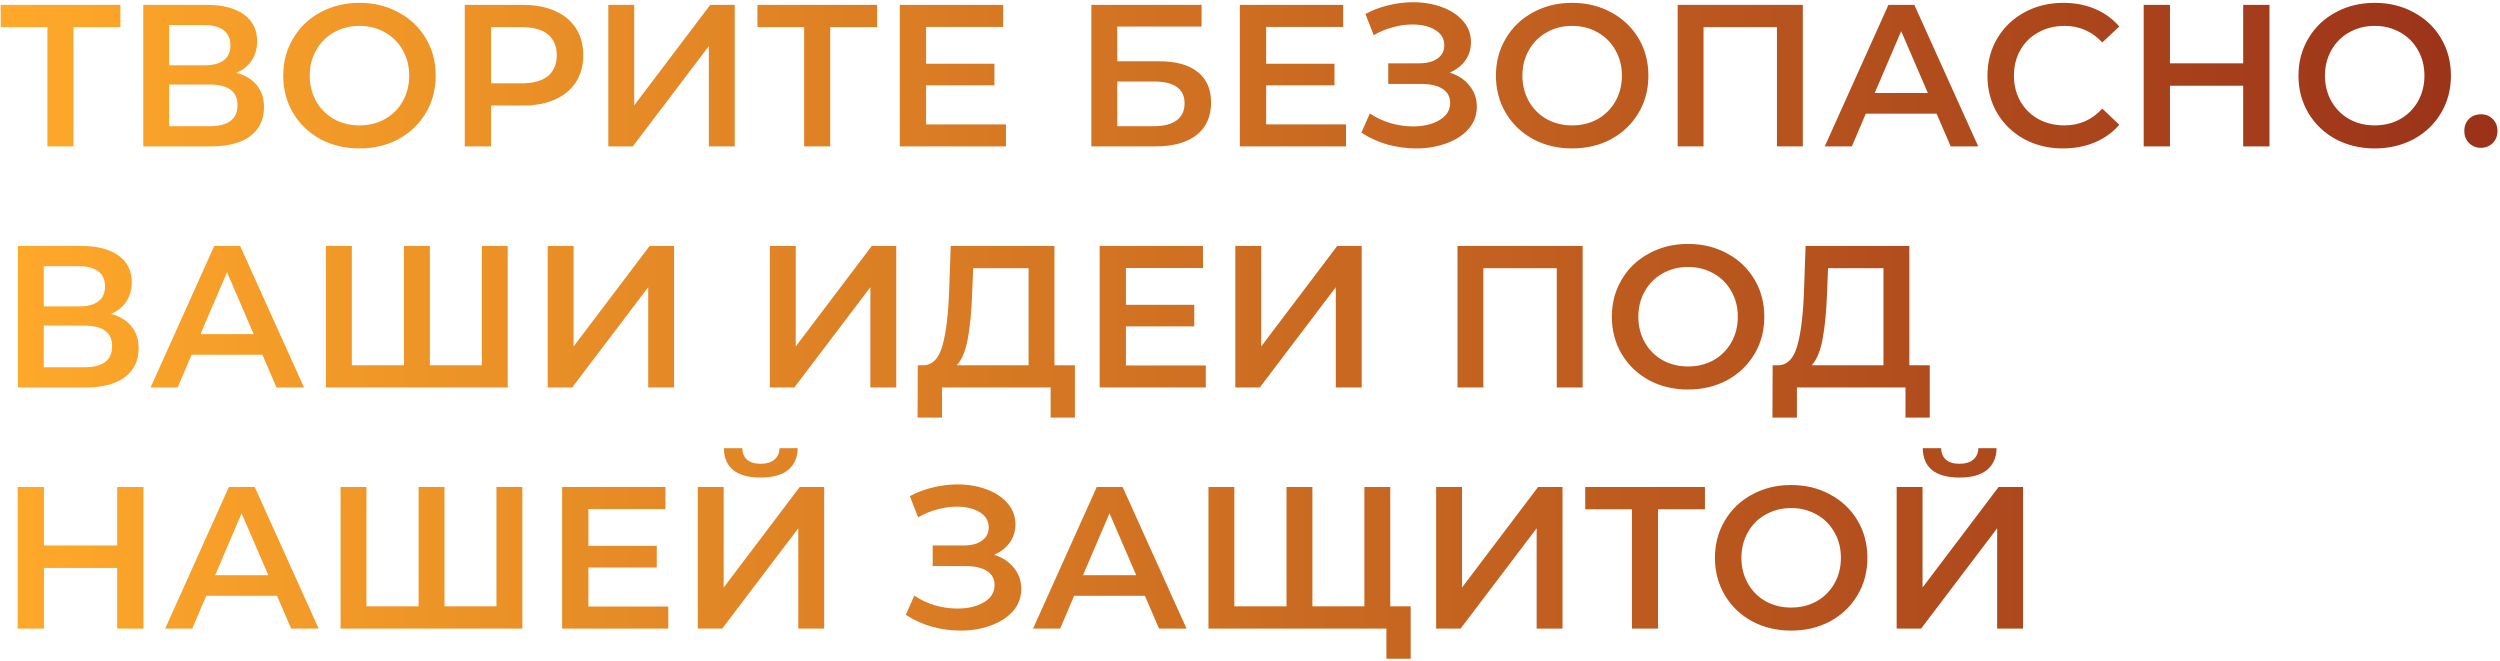 <?xml version="1.0" encoding="UTF-8"?> <svg xmlns="http://www.w3.org/2000/svg" width="757" height="200" viewBox="0 0 757 200" fill="none"><path d="M36.458 8.208H22.253V44.334H14.354V8.208H0.21V1.473H36.458V8.208ZM71.55 22.046C74.285 22.781 76.367 24.046 77.796 25.842C79.225 27.598 79.939 29.802 79.939 32.455C79.939 36.211 78.551 39.129 75.775 41.211C73 43.293 68.979 44.334 63.713 44.334H43.384V1.473H62.55C67.366 1.473 71.122 2.432 73.816 4.35C76.51 6.269 77.857 8.984 77.857 12.494C77.857 14.739 77.306 16.678 76.204 18.311C75.143 19.944 73.591 21.189 71.55 22.046ZM51.222 19.781H61.876C64.448 19.781 66.407 19.27 67.754 18.25C69.101 17.229 69.775 15.719 69.775 13.719C69.775 11.719 69.101 10.208 67.754 9.188C66.407 8.126 64.448 7.596 61.876 7.596H51.222V19.781ZM63.468 38.211C69.101 38.211 71.918 36.088 71.918 31.843C71.918 27.679 69.101 25.598 63.468 25.598H51.222V38.211H63.468ZM108.846 44.946C104.478 44.946 100.539 44.007 97.028 42.13C93.517 40.211 90.762 37.578 88.762 34.231C86.762 30.843 85.762 27.067 85.762 22.903C85.762 18.74 86.762 14.984 88.762 11.637C90.762 8.249 93.517 5.616 97.028 3.738C100.539 1.82 104.478 0.86 108.846 0.86C113.213 0.86 117.152 1.82 120.663 3.738C124.174 5.616 126.929 8.228 128.929 11.576C130.929 14.923 131.929 18.699 131.929 22.903C131.929 27.108 130.929 30.884 128.929 34.231C126.929 37.578 124.174 40.211 120.663 42.13C117.152 44.007 113.213 44.946 108.846 44.946ZM108.846 37.966C111.703 37.966 114.275 37.333 116.561 36.068C118.847 34.762 120.643 32.965 121.949 30.68C123.255 28.353 123.908 25.761 123.908 22.903C123.908 20.046 123.255 17.474 121.949 15.188C120.643 12.861 118.847 11.065 116.561 9.8C114.275 8.494 111.703 7.841 108.846 7.841C105.988 7.841 103.416 8.494 101.131 9.8C98.845 11.065 97.049 12.861 95.742 15.188C94.436 17.474 93.783 20.046 93.783 22.903C93.783 25.761 94.436 28.353 95.742 30.68C97.049 32.965 98.845 34.762 101.131 36.068C103.416 37.333 105.988 37.966 108.846 37.966ZM158.364 1.473C162.079 1.473 165.304 2.085 168.039 3.31C170.814 4.534 172.937 6.289 174.407 8.575C175.876 10.861 176.611 13.576 176.611 16.719C176.611 19.821 175.876 22.536 174.407 24.863C172.937 27.149 170.814 28.904 168.039 30.128C165.304 31.353 162.079 31.965 158.364 31.965H148.69V44.334H140.73V1.473H158.364ZM157.997 25.23C161.467 25.23 164.1 24.495 165.896 23.026C167.692 21.556 168.59 19.454 168.59 16.719C168.59 13.984 167.692 11.882 165.896 10.412C164.1 8.943 161.467 8.208 157.997 8.208H148.69V25.23H157.997ZM184.203 1.473H192.04V31.904L215.063 1.473H222.472V44.334H214.634V13.964L191.611 44.334H184.203V1.473ZM265.594 8.208H251.389V44.334H243.49V8.208H229.346V1.473H265.594V8.208ZM304.605 37.66V44.334H272.459V1.473H303.748V8.147H280.419V19.291H301.115V25.842H280.419V37.66H304.605ZM330.462 1.473H363.833V8.024H338.3V18.556H350.974C356.118 18.556 360.016 19.638 362.669 21.801C365.363 23.924 366.71 27.006 366.71 31.047C366.71 35.292 365.241 38.578 362.302 40.905C359.363 43.191 355.179 44.334 349.75 44.334H330.462V1.473ZM349.321 38.211C352.383 38.211 354.709 37.619 356.301 36.435C357.893 35.252 358.689 33.537 358.689 31.292C358.689 26.883 355.567 24.679 349.321 24.679H338.3V38.211H349.321ZM407.573 37.66V44.334H375.427V1.473H406.716V8.147H383.387V19.291H404.083V25.842H383.387V37.66H407.573ZM438.979 21.985C441.551 22.801 443.551 24.128 444.98 25.965C446.449 27.761 447.184 29.884 447.184 32.333C447.184 34.904 446.347 37.15 444.674 39.068C443 40.946 440.755 42.395 437.938 43.416C435.163 44.436 432.121 44.946 428.815 44.946C425.958 44.946 423.08 44.559 420.181 43.783C417.324 42.967 414.671 41.762 412.221 40.17L414.793 34.353C416.671 35.619 418.753 36.599 421.039 37.292C423.325 37.946 425.59 38.272 427.835 38.272C431.06 38.272 433.734 37.639 435.856 36.374C438.02 35.109 439.102 33.374 439.102 31.169C439.102 29.292 438.326 27.863 436.775 26.883C435.224 25.904 433.081 25.414 430.346 25.414H420.365V19.168H429.733C432.101 19.168 433.958 18.678 435.305 17.699C436.652 16.719 437.326 15.392 437.326 13.719C437.326 11.719 436.408 10.167 434.571 9.065C432.775 7.963 430.468 7.412 427.652 7.412C425.733 7.412 423.753 7.698 421.712 8.269C419.671 8.8 417.753 9.596 415.957 10.657L413.446 4.228C415.65 3.044 417.977 2.167 420.426 1.595C422.916 0.983 425.386 0.677 427.835 0.677C431.019 0.677 433.938 1.167 436.591 2.146C439.285 3.126 441.428 4.534 443.02 6.371C444.612 8.167 445.408 10.29 445.408 12.739C445.408 14.862 444.837 16.719 443.694 18.311C442.551 19.903 440.979 21.128 438.979 21.985ZM476.049 44.946C471.681 44.946 467.742 44.007 464.232 42.13C460.721 40.211 457.966 37.578 455.965 34.231C453.965 30.843 452.965 27.067 452.965 22.903C452.965 18.74 453.965 14.984 455.965 11.637C457.966 8.249 460.721 5.616 464.232 3.738C467.742 1.82 471.681 0.86 476.049 0.86C480.417 0.86 484.356 1.82 487.866 3.738C491.377 5.616 494.132 8.228 496.133 11.576C498.133 14.923 499.133 18.699 499.133 22.903C499.133 27.108 498.133 30.884 496.133 34.231C494.132 37.578 491.377 40.211 487.866 42.13C484.356 44.007 480.417 44.946 476.049 44.946ZM476.049 37.966C478.906 37.966 481.478 37.333 483.764 36.068C486.05 34.762 487.846 32.965 489.152 30.68C490.459 28.353 491.112 25.761 491.112 22.903C491.112 20.046 490.459 17.474 489.152 15.188C487.846 12.861 486.05 11.065 483.764 9.8C481.478 8.494 478.906 7.841 476.049 7.841C473.192 7.841 470.62 8.494 468.334 9.8C466.048 11.065 464.252 12.861 462.946 15.188C461.639 17.474 460.986 20.046 460.986 22.903C460.986 25.761 461.639 28.353 462.946 30.68C464.252 32.965 466.048 34.762 468.334 36.068C470.62 37.333 473.192 37.966 476.049 37.966ZM545.896 1.473V44.334H538.059V8.208H515.832V44.334H507.995V1.473H545.896ZM586.393 34.415H564.962L560.737 44.334H552.533L571.82 1.473H579.658L599.007 44.334H590.679L586.393 34.415ZM583.76 28.169L575.678 9.433L567.657 28.169H583.76ZM624.697 44.946C620.37 44.946 616.452 44.007 612.941 42.13C609.471 40.211 606.737 37.578 604.736 34.231C602.777 30.884 601.797 27.108 601.797 22.903C601.797 18.699 602.797 14.923 604.798 11.576C606.798 8.228 609.533 5.616 613.002 3.738C616.513 1.82 620.432 0.86 624.759 0.86C628.269 0.86 631.474 1.473 634.372 2.697C637.27 3.922 639.719 5.698 641.72 8.024L636.576 12.861C633.474 9.514 629.657 7.841 625.126 7.841C622.187 7.841 619.554 8.494 617.227 9.8C614.901 11.065 613.084 12.841 611.778 15.127C610.472 17.413 609.818 20.005 609.818 22.903C609.818 25.802 610.472 28.394 611.778 30.68C613.084 32.965 614.901 34.762 617.227 36.068C619.554 37.333 622.187 37.966 625.126 37.966C629.657 37.966 633.474 36.272 636.576 32.884L641.72 37.782C639.719 40.109 637.25 41.885 634.311 43.109C631.412 44.334 628.208 44.946 624.697 44.946ZM687.196 1.473V44.334H679.236V25.965H657.07V44.334H649.11V1.473H657.07V19.168H679.236V1.473H687.196ZM719.057 44.946C714.69 44.946 710.751 44.007 707.24 42.13C703.729 40.211 700.974 37.578 698.974 34.231C696.974 30.843 695.974 27.067 695.974 22.903C695.974 18.74 696.974 14.984 698.974 11.637C700.974 8.249 703.729 5.616 707.24 3.738C710.751 1.82 714.69 0.86 719.057 0.86C723.425 0.86 727.364 1.82 730.875 3.738C734.385 5.616 737.141 8.228 739.141 11.576C741.141 14.923 742.141 18.699 742.141 22.903C742.141 27.108 741.141 30.884 739.141 34.231C737.141 37.578 734.385 40.211 730.875 42.13C727.364 44.007 723.425 44.946 719.057 44.946ZM719.057 37.966C721.915 37.966 724.487 37.333 726.773 36.068C729.058 34.762 730.855 32.965 732.161 30.68C733.467 28.353 734.12 25.761 734.12 22.903C734.12 20.046 733.467 17.474 732.161 15.188C730.855 12.861 729.058 11.065 726.773 9.8C724.487 8.494 721.915 7.841 719.057 7.841C716.2 7.841 713.628 8.494 711.342 9.8C709.056 11.065 707.26 12.861 705.954 15.188C704.648 17.474 703.995 20.046 703.995 22.903C703.995 25.761 704.648 28.353 705.954 30.68C707.26 32.965 709.056 34.762 711.342 36.068C713.628 37.333 716.2 37.966 719.057 37.966ZM751.215 44.763C749.828 44.763 748.644 44.293 747.664 43.354C746.684 42.375 746.195 41.15 746.195 39.681C746.195 38.17 746.664 36.946 747.603 36.007C748.583 35.068 749.787 34.598 751.215 34.598C752.644 34.598 753.828 35.068 754.767 36.007C755.746 36.946 756.236 38.17 756.236 39.681C756.236 41.15 755.746 42.375 754.767 43.354C753.787 44.293 752.603 44.763 751.215 44.763ZM33.58 95.046C36.315 95.781 38.397 97.046 39.826 98.842C41.255 100.598 41.969 102.802 41.969 105.455C41.969 109.211 40.581 112.129 37.805 114.211C35.029 116.293 31.009 117.334 25.743 117.334H5.414V74.473H24.579C29.396 74.473 33.152 75.432 35.846 77.35C38.54 79.269 39.887 81.984 39.887 85.494C39.887 87.739 39.336 89.678 38.234 91.311C37.173 92.944 35.621 94.189 33.58 95.046ZM13.252 92.781H23.906C26.478 92.781 28.437 92.27 29.784 91.25C31.131 90.229 31.805 88.719 31.805 86.719C31.805 84.719 31.131 83.208 29.784 82.188C28.437 81.126 26.478 80.596 23.906 80.596H13.252V92.781ZM25.498 111.211C31.131 111.211 33.948 109.088 33.948 104.843C33.948 100.679 31.131 98.597 25.498 98.597H13.252V111.211H25.498ZM79.448 107.415H58.017L53.792 117.334H45.587L64.875 74.473H72.712L92.061 117.334H83.734L79.448 107.415ZM76.815 101.169L68.732 82.433L60.711 101.169H76.815ZM153.741 74.473V117.334H98.695V74.473H106.533V110.599H122.33V74.473H130.168V110.599H145.904V74.473H153.741ZM165.845 74.473H173.683V104.904L196.706 74.473H204.114V117.334H196.277V86.964L173.254 117.334H165.845V74.473ZM233.115 74.473H240.953V104.904L263.975 74.473H271.384V117.334H263.547V86.964L240.524 117.334H233.115V74.473ZM325.477 110.599V126.457H318.129V117.334H285.249V126.457H277.84L277.901 110.599H279.738C282.432 110.476 284.31 108.496 285.371 104.659C286.473 100.781 287.147 95.25 287.392 88.066L287.882 74.473H319.293V110.599H325.477ZM294.372 88.801C294.168 94.352 293.719 98.985 293.025 102.7C292.331 106.374 291.229 109.007 289.718 110.599H311.455V81.208H294.678L294.372 88.801ZM365.118 110.66V117.334H332.972V74.473H364.261V81.147H340.932V92.291H361.628V98.842H340.932V110.66H365.118ZM374.053 74.473H381.89V104.904L404.913 74.473H412.322V117.334H404.484V86.964L381.462 117.334H374.053V74.473ZM479.224 74.473V117.334H471.387V81.208H449.16V117.334H441.323V74.473H479.224ZM511.149 117.946C506.781 117.946 502.842 117.007 499.331 115.13C495.821 113.211 493.065 110.578 491.065 107.231C489.065 103.843 488.065 100.067 488.065 95.903C488.065 91.74 489.065 87.984 491.065 84.637C493.065 81.249 495.821 78.616 499.331 76.738C502.842 74.82 506.781 73.86 511.149 73.86C515.517 73.86 519.456 74.82 522.966 76.738C526.477 78.616 529.232 81.228 531.232 84.576C533.233 87.923 534.233 91.699 534.233 95.903C534.233 100.108 533.233 103.884 531.232 107.231C529.232 110.578 526.477 113.211 522.966 115.13C519.456 117.007 515.517 117.946 511.149 117.946ZM511.149 110.966C514.006 110.966 516.578 110.333 518.864 109.068C521.15 107.762 522.946 105.966 524.252 103.68C525.558 101.353 526.212 98.761 526.212 95.903C526.212 93.046 525.558 90.474 524.252 88.188C522.946 85.862 521.15 84.065 518.864 82.8C516.578 81.494 514.006 80.841 511.149 80.841C508.291 80.841 505.72 81.494 503.434 82.8C501.148 84.065 499.352 85.862 498.046 88.188C496.739 90.474 496.086 93.046 496.086 95.903C496.086 98.761 496.739 101.353 498.046 103.68C499.352 105.966 501.148 107.762 503.434 109.068C505.72 110.333 508.291 110.966 511.149 110.966ZM584.331 110.599V126.457H576.984V117.334H544.103V126.457H536.694L536.755 110.599H538.592C541.286 110.476 543.164 108.496 544.225 104.659C545.327 100.781 546.001 95.25 546.246 88.066L546.736 74.473H578.147V110.599H584.331ZM553.226 88.801C553.022 94.352 552.573 98.985 551.879 102.7C551.185 106.374 550.083 109.007 548.573 110.599H570.309V81.208H553.532L553.226 88.801ZM43.438 147.473V190.334H35.478V171.965H13.313V190.334H5.353V147.473H13.313V165.168H35.478V147.473H43.438ZM83.873 180.415H62.442L58.217 190.334H50.012L69.3 147.473H77.137L96.486 190.334H88.159L83.873 180.415ZM81.24 174.169L73.157 155.433L65.136 174.169H81.24ZM158.166 147.473V190.334H103.12V147.473H110.958V183.599H126.755V147.473H134.592V183.599H150.329V147.473H158.166ZM202.355 183.66V190.334H170.209V147.473H201.498V154.147H178.169V165.291H198.865V171.842H178.169V183.66H202.355ZM211.29 147.473H219.127V177.904L242.15 147.473H249.559V190.334H241.721V159.964L218.699 190.334H211.29V147.473ZM230.333 144.595C226.659 144.595 223.883 143.84 222.005 142.329C220.168 140.819 219.229 138.615 219.189 135.716H224.761C224.801 137.227 225.291 138.39 226.23 139.207C227.169 140.023 228.536 140.431 230.333 140.431C232.088 140.431 233.455 140.023 234.435 139.207C235.455 138.39 235.986 137.227 236.027 135.716H241.538C241.497 138.574 240.517 140.778 238.599 142.329C236.721 143.84 233.966 144.595 230.333 144.595ZM301.031 167.985C303.603 168.801 305.603 170.128 307.032 171.965C308.501 173.761 309.236 175.884 309.236 178.333C309.236 180.904 308.399 183.15 306.726 185.068C305.052 186.946 302.807 188.395 299.99 189.416C297.215 190.436 294.173 190.946 290.867 190.946C288.01 190.946 285.132 190.558 282.234 189.783C279.376 188.967 276.723 187.762 274.274 186.17L276.845 180.353C278.723 181.619 280.805 182.599 283.091 183.292C285.377 183.946 287.642 184.272 289.887 184.272C293.112 184.272 295.786 183.639 297.909 182.374C300.072 181.109 301.154 179.374 301.154 177.169C301.154 175.292 300.378 173.863 298.827 172.883C297.276 171.904 295.133 171.414 292.398 171.414H282.417V165.168H291.785C294.153 165.168 296.01 164.678 297.357 163.699C298.705 162.719 299.378 161.392 299.378 159.719C299.378 157.719 298.46 156.167 296.623 155.065C294.827 153.963 292.52 153.412 289.704 153.412C287.785 153.412 285.805 153.698 283.764 154.269C281.723 154.8 279.805 155.596 278.009 156.657L275.498 150.228C277.702 149.044 280.029 148.167 282.478 147.595C284.968 146.983 287.438 146.677 289.887 146.677C293.071 146.677 295.99 147.166 298.643 148.146C301.337 149.126 303.48 150.534 305.072 152.371C306.664 154.167 307.46 156.29 307.46 158.739C307.46 160.862 306.889 162.719 305.746 164.311C304.603 165.903 303.031 167.128 301.031 167.985ZM346.673 180.415H325.243L321.018 190.334H312.813L332.1 147.473H339.938L359.287 190.334H350.959L346.673 180.415ZM344.04 174.169L335.958 155.433L327.937 174.169H344.04ZM420.967 147.473V190.334H365.921V147.473H373.758V183.599H389.556V147.473H397.393V183.599H413.129V147.473H420.967ZM427.151 183.599V199.457H419.804V190.334H412.946V183.599H427.151ZM434.865 147.473H442.702V177.904L465.725 147.473H473.134V190.334H465.296V159.964L442.274 190.334H434.865V147.473ZM516.256 154.208H502.051V190.334H494.152V154.208H480.008V147.473H516.256V154.208ZM542.362 190.946C537.994 190.946 534.055 190.007 530.545 188.13C527.034 186.211 524.279 183.578 522.278 180.231C520.278 176.843 519.278 173.067 519.278 168.903C519.278 164.74 520.278 160.984 522.278 157.637C524.279 154.249 527.034 151.616 530.545 149.738C534.055 147.82 537.994 146.86 542.362 146.86C546.73 146.86 550.669 147.82 554.18 149.738C557.69 151.616 560.445 154.228 562.446 157.576C564.446 160.923 565.446 164.699 565.446 168.903C565.446 173.108 564.446 176.884 562.446 180.231C560.445 183.578 557.69 186.211 554.18 188.13C550.669 190.007 546.73 190.946 542.362 190.946ZM542.362 183.966C545.22 183.966 547.791 183.333 550.077 182.068C552.363 180.762 554.159 178.966 555.465 176.68C556.772 174.353 557.425 171.761 557.425 168.903C557.425 166.046 556.772 163.474 555.465 161.188C554.159 158.862 552.363 157.065 550.077 155.8C547.791 154.494 545.22 153.841 542.362 153.841C539.505 153.841 536.933 154.494 534.647 155.8C532.361 157.065 530.565 158.862 529.259 161.188C527.953 163.474 527.299 166.046 527.299 168.903C527.299 171.761 527.953 174.353 529.259 176.68C530.565 178.966 532.361 180.762 534.647 182.068C536.933 183.333 539.505 183.966 542.362 183.966ZM574.308 147.473H582.145V177.904L605.168 147.473H612.577V190.334H604.739V159.964L581.717 190.334H574.308V147.473ZM593.35 144.595C589.677 144.595 586.901 143.84 585.023 142.329C583.186 140.819 582.247 138.615 582.206 135.716H587.778C587.819 137.227 588.309 138.39 589.248 139.207C590.187 140.023 591.554 140.431 593.35 140.431C595.106 140.431 596.473 140.023 597.453 139.207C598.473 138.39 599.004 137.227 599.045 135.716H604.556C604.515 138.574 603.535 140.778 601.616 142.329C599.739 143.84 596.983 144.595 593.35 144.595Z" fill="url(#paint0_linear_157_153)"></path><defs><linearGradient id="paint0_linear_157_153" x1="-0.647" y1="88" x2="764.733" y2="88" gradientUnits="userSpaceOnUse"><stop stop-color="#FFA92A"></stop><stop offset="1" stop-color="#993019"></stop></linearGradient></defs></svg> 